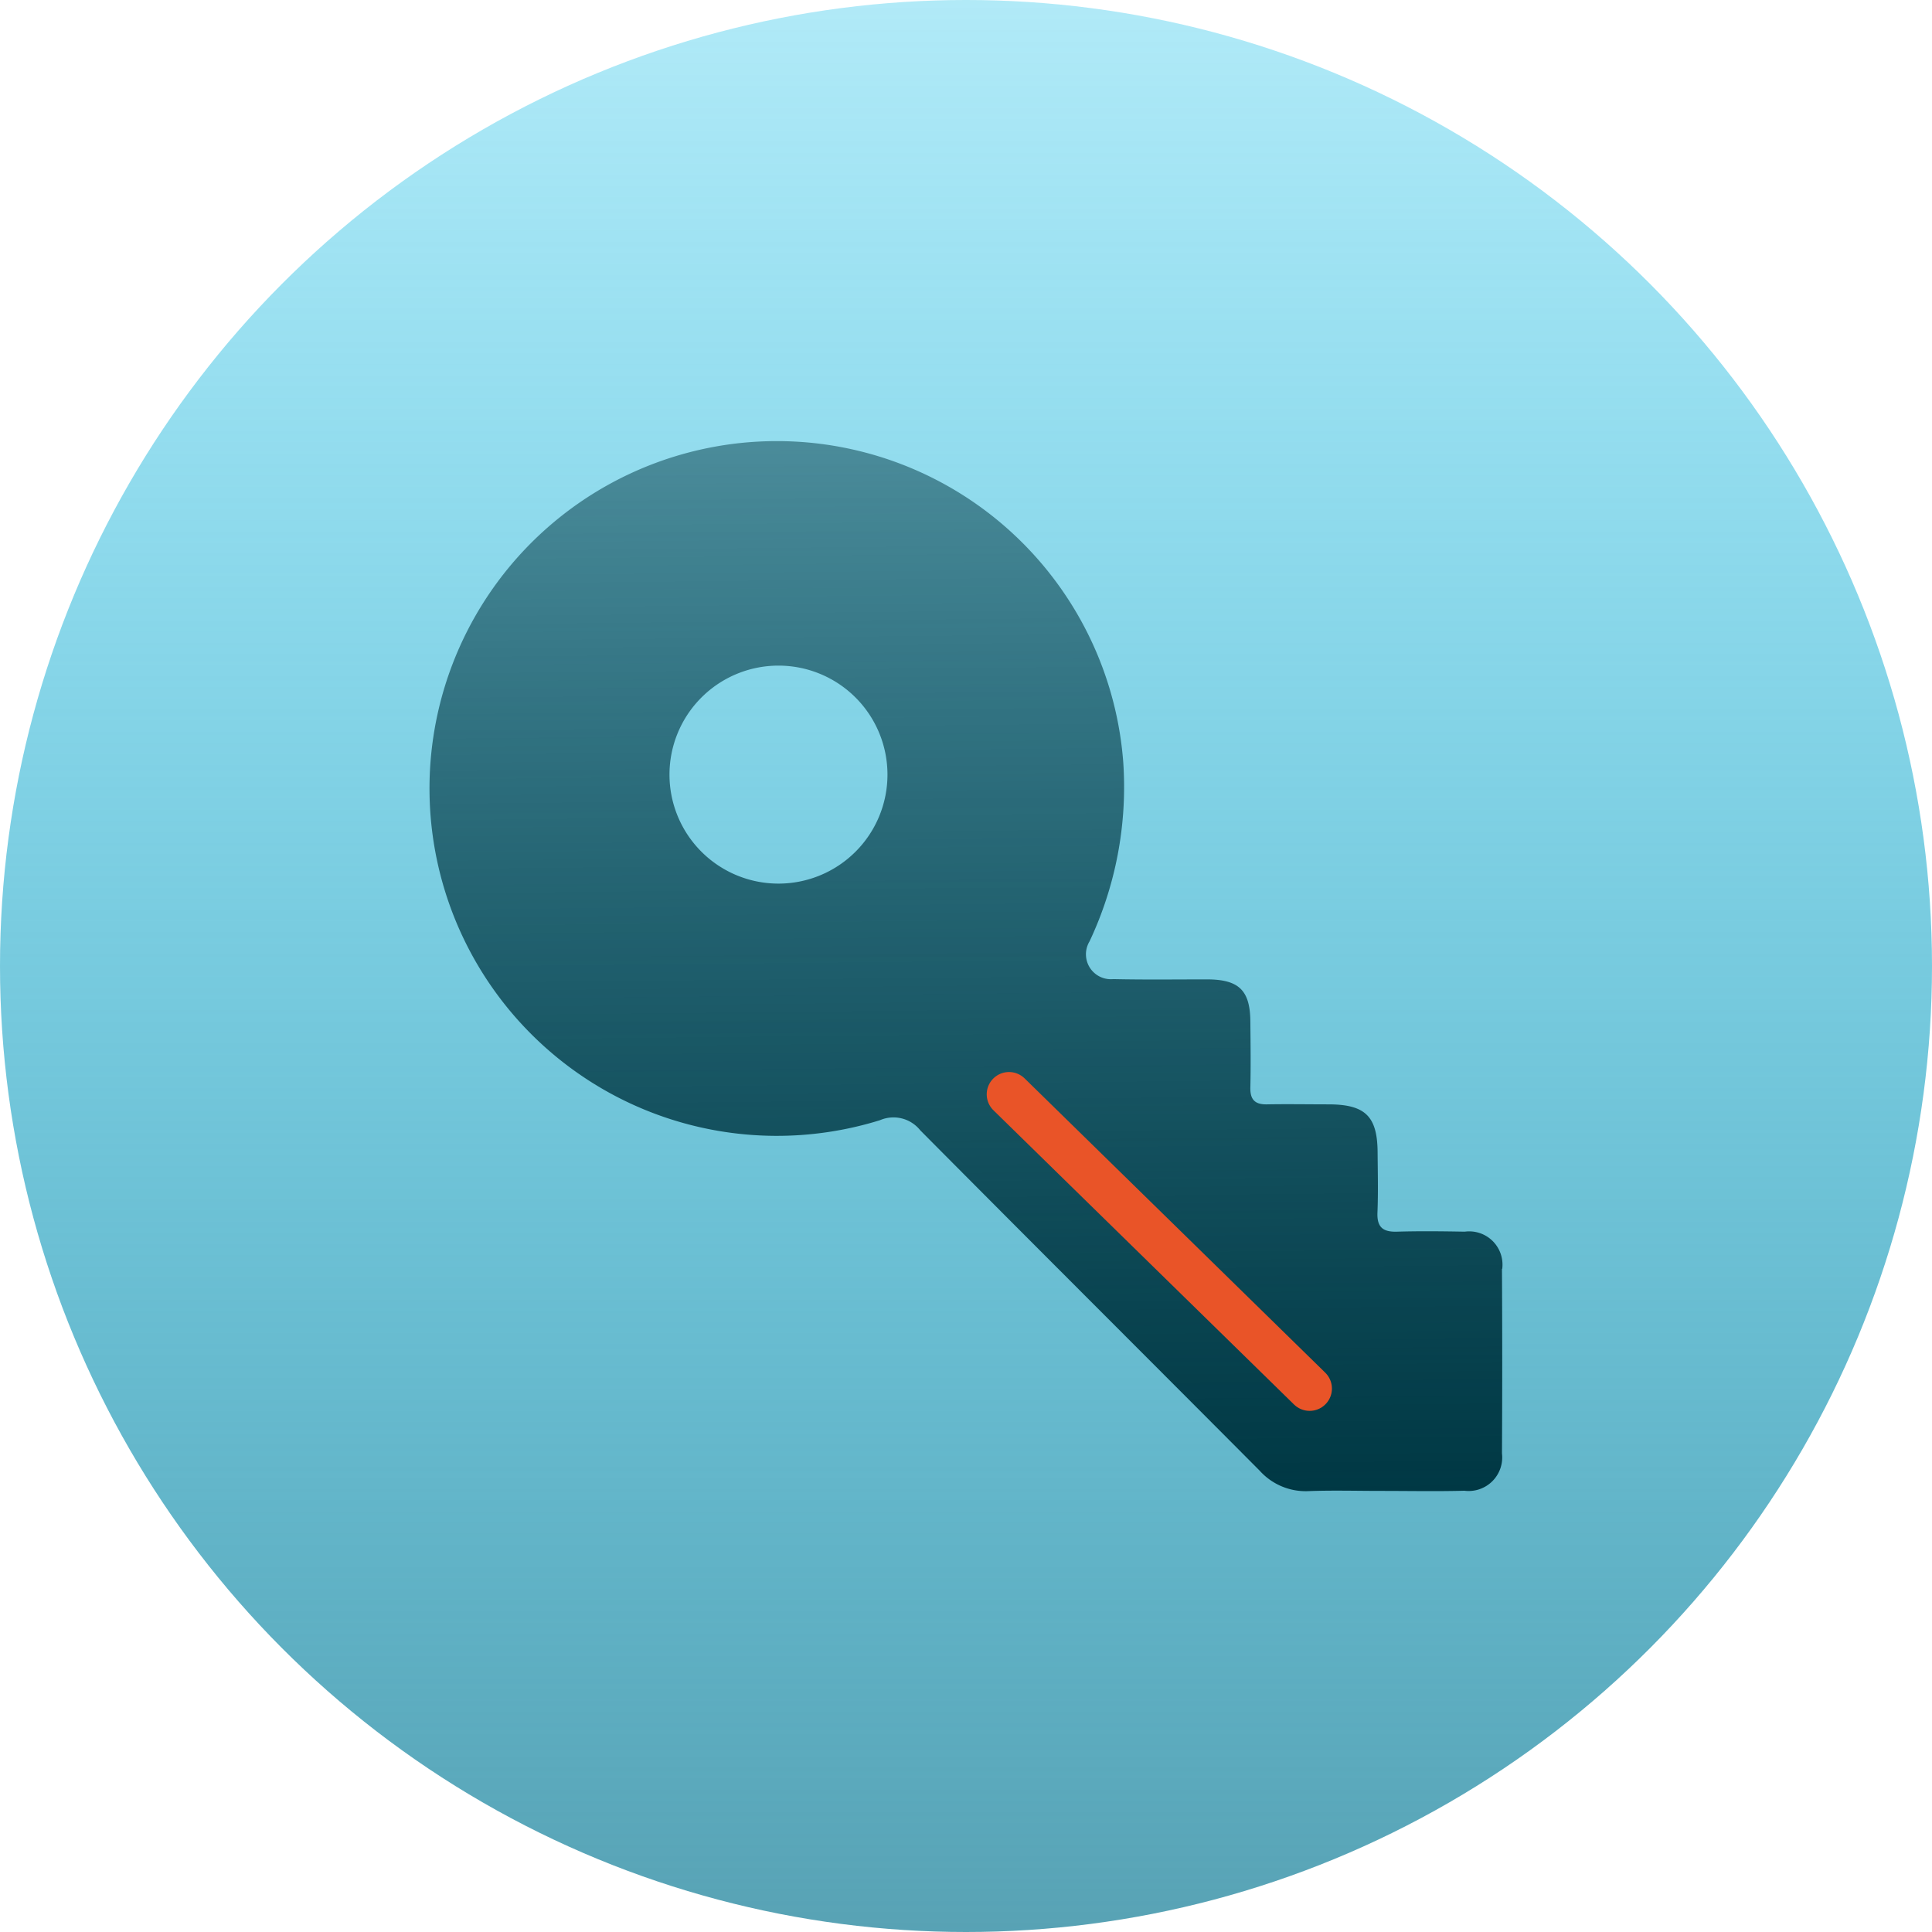 <svg xmlns="http://www.w3.org/2000/svg" xmlns:xlink="http://www.w3.org/1999/xlink" width="65" height="65" viewBox="0 0 65 65">
  <defs>
    <linearGradient id="linear-gradient" x1="0.5" x2="0.5" y2="1" gradientUnits="objectBoundingBox">
      <stop offset="0" stop-color="#58a2b4"/>
      <stop offset="1" stop-color="#08bce7" stop-opacity="0.314"/>
    </linearGradient>
    <linearGradient id="linear-gradient-2" x1="0.559" y1="1" x2="0.548" y2="-0.033" gradientUnits="objectBoundingBox">
      <stop offset="0" stop-color="#003844"/>
      <stop offset="1" stop-color="#003844" stop-opacity="0.475"/>
    </linearGradient>
  </defs>
  <g id="Group_42838" data-name="Group 42838" transform="translate(-357 -1867.551)">
    <circle id="Ellipse_299" data-name="Ellipse 299" cx="32.5" cy="32.5" r="32.5" transform="translate(422 1932.551) rotate(180)" fill="url(#linear-gradient)"/>
    <g id="Group_42840" data-name="Group 42840" transform="translate(353.6 1865.145)">
      <path id="Path_55024" data-name="Path 55024" d="M36.089,27.861a1.12,1.12,0,0,0-1.261-1.251c-.756-.013-1.512-.023-2.267,0-.481.017-.692-.144-.67-.648.028-.675.01-1.353.005-2.029-.009-1.2-.413-1.6-1.631-1.606-.7,0-1.393-.013-2.089,0-.409.008-.571-.161-.561-.569.017-.736.007-1.472,0-2.208-.006-1.056-.379-1.423-1.449-1.428-1.054,0-2.109.014-3.163-.009a.839.839,0,0,1-.8-1.267,12.18,12.18,0,0,0,1.136-6.024,11.687,11.687,0,1,0-8.186,12.038,1.15,1.15,0,0,1,1.355.339c3.8,3.828,7.618,7.631,11.421,11.453a2.078,2.078,0,0,0,1.641.687c.814-.031,1.631-.007,2.446-.007v0c.935,0,1.87.019,2.8-.006a1.129,1.129,0,0,0,1.264-1.256q.017-3.1,0-6.208M11.739,14.9a3.667,3.667,0,1,1,3.667-3.667A3.667,3.667,0,0,1,11.739,14.9" transform="translate(17.852 17.234)" fill="url(#linear-gradient-2)"/>
      <path id="Path_55025" data-name="Path 55025" d="M141,4726.829l10.114,9.9" transform="translate(-103.653 -4687.606)" fill="none" stroke="#e95428" stroke-linecap="round" stroke-width="1.5"/>
    </g>
  </g>
</svg>
